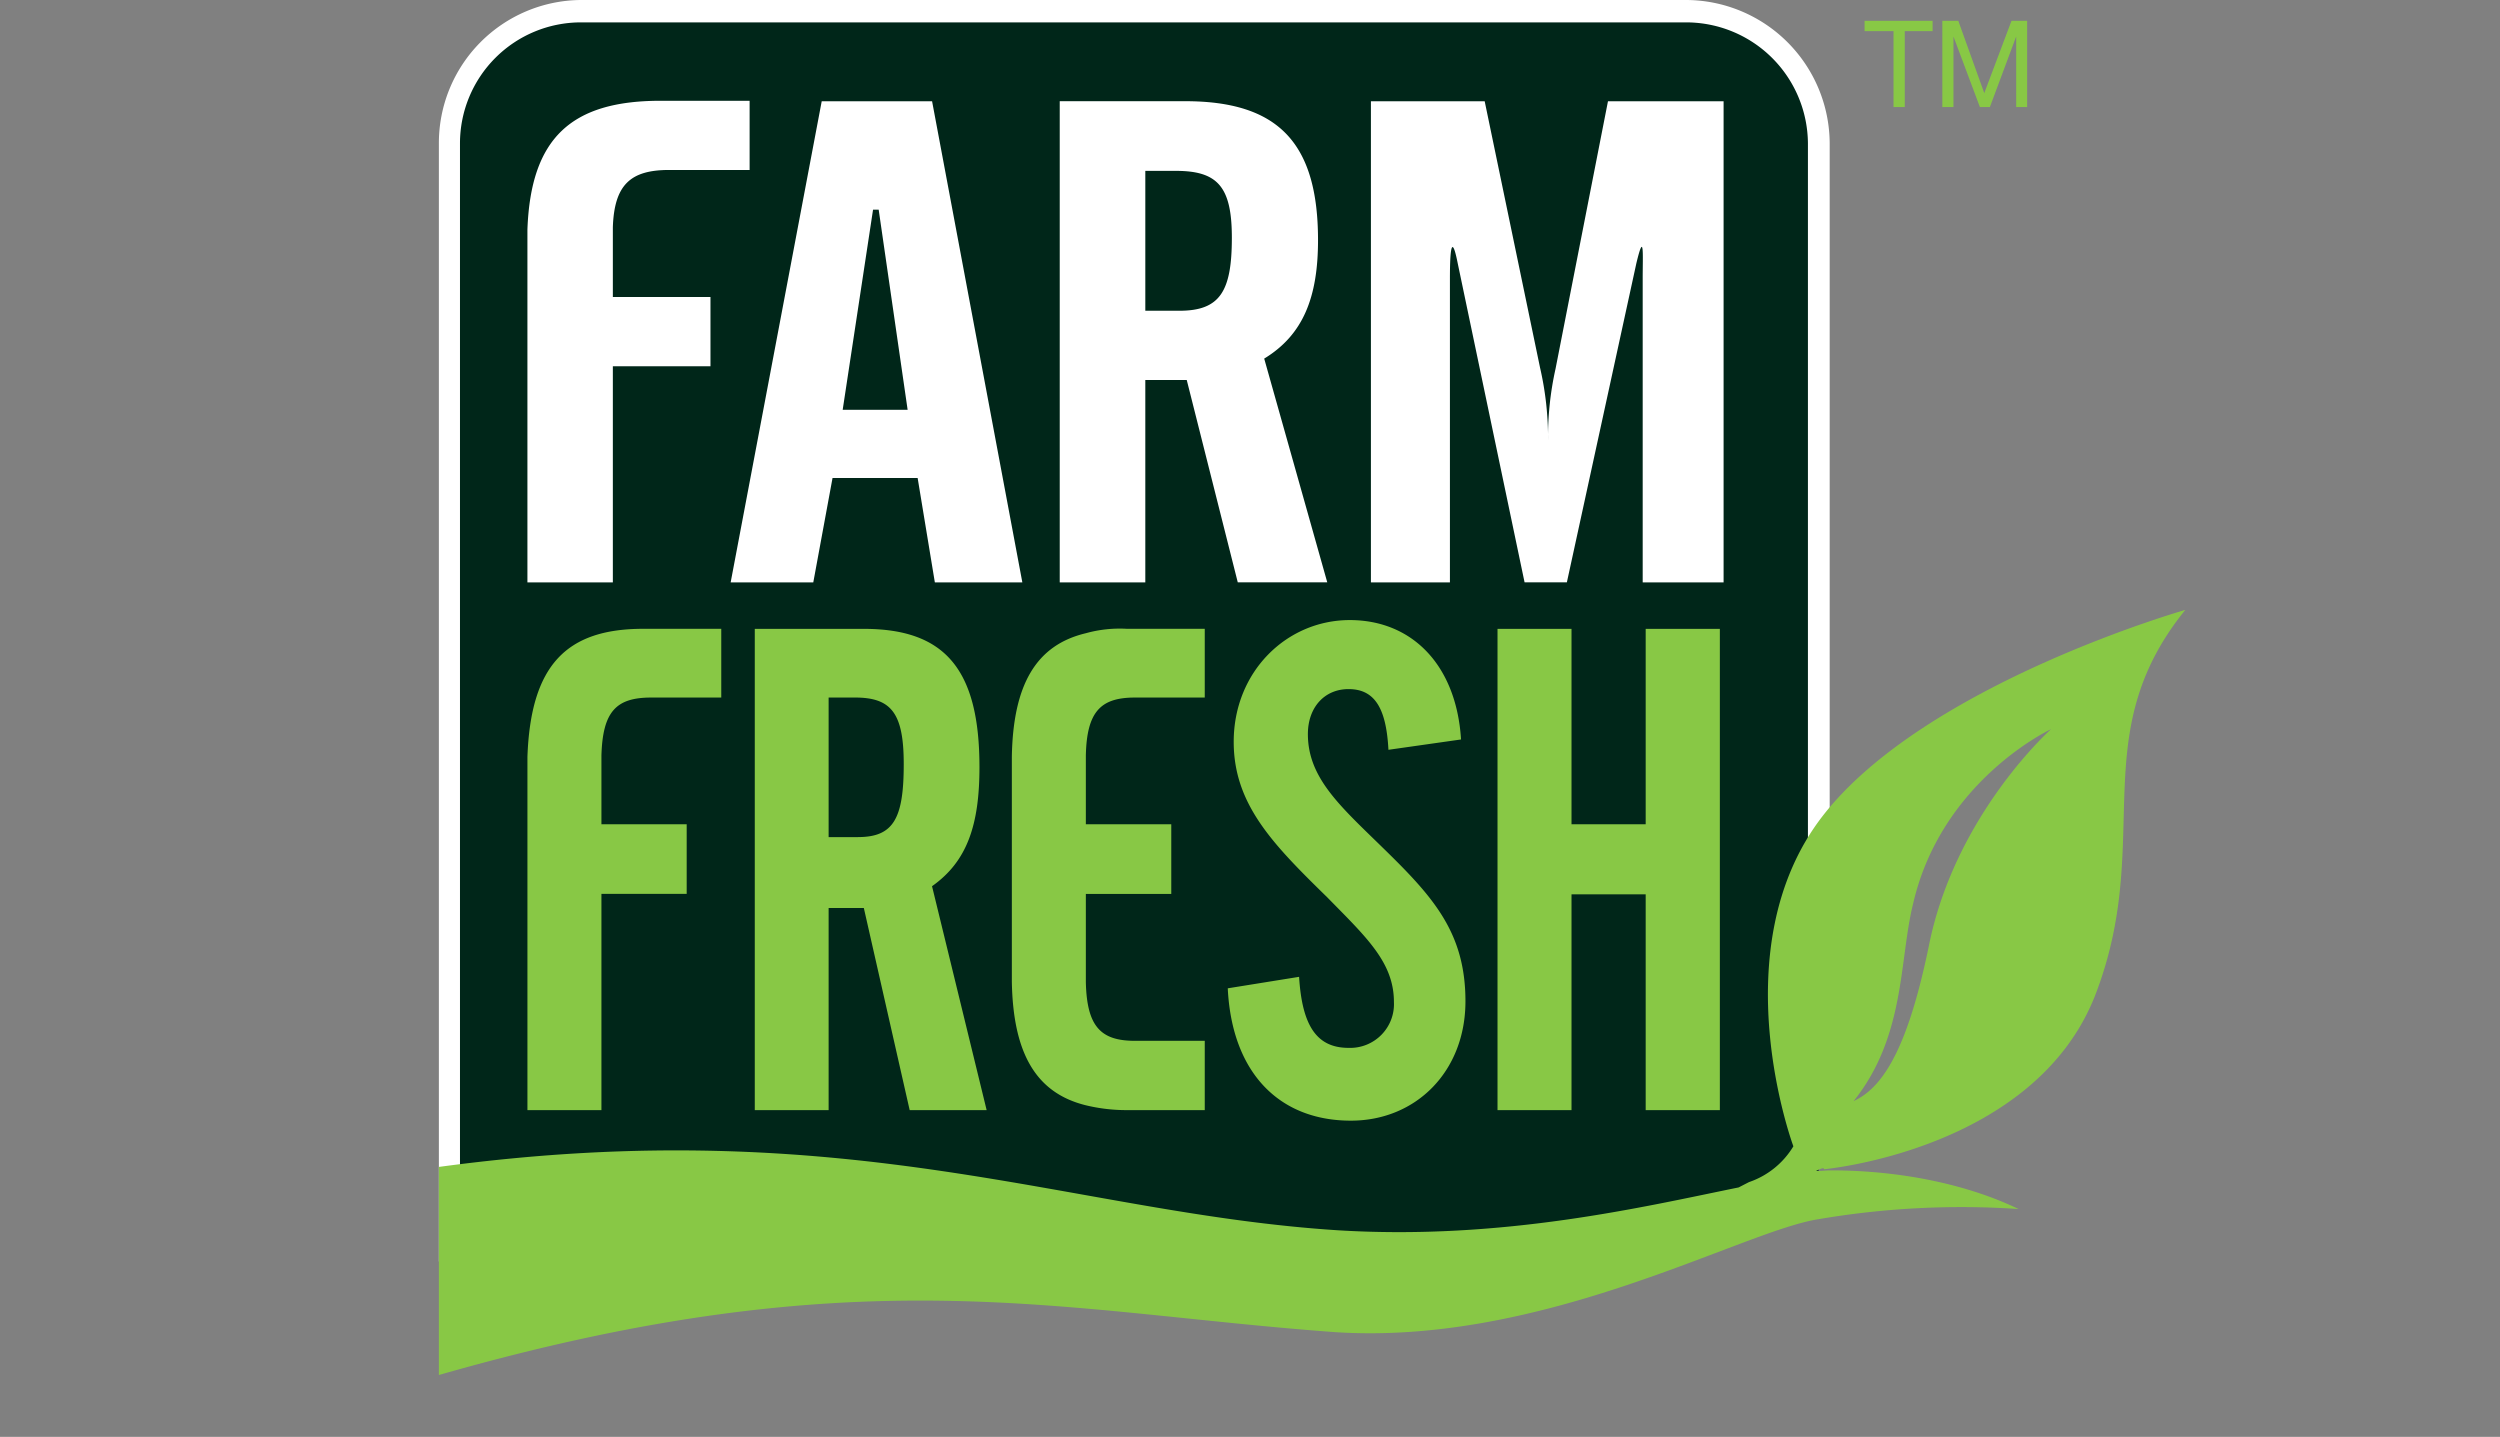 <svg xmlns="http://www.w3.org/2000/svg" width="352.776" height="202.759"><rect width="100%" height="100%" fill="#808080" stroke="none"/><defs><clipPath id="a"><path d="M0 141.815h352.776V-60.944H0Z" transform="translate(0 60.944)" style="fill:none"/></clipPath><style>.d,.e{fill-rule:evenodd}.d{fill:#fff}.e{fill:#88c845}</style></defs><g style="clip-path:url(#a)"><path d="M153.735 133.06V-15.7a18.6 18.6 0 0 0-18.7-18.636H-20.933A18.646 18.646 0 0 0-39.676-15.7v157.768L96.52 146.3Z" transform="translate(102.884 35.932)" style="fill-rule:evenodd;fill:#002619"/><path class="d" d="M64.908 178.002H61.93V20.225A20.193 20.193 0 0 1 81.956 0h155.962a20.332 20.332 0 0 1 20.27 20.225v115.781h-3.071V20.225a17.192 17.192 0 0 0-17.2-17.067H81.956a17.075 17.075 0 0 0-17.048 17.067Z"/><path class="e" d="M121.077 118.124h-4.149V98.43h3.729c5.143 0 6.869 2.228 6.869 9.4 0 7.639-1.414 10.291-6.449 10.291m10.442 6.932c5.011-3.534 6.693-8.74 6.693-16.823-.001-13.885-4.948-19.491-16.317-19.491h-15.389v67.91h10.422v-28.522h4.967l6.469 28.522h10.861ZM84.868 106.621c.175-6.225 2.077-8.19 7.02-8.19h9.89v-9.7H90.761c-10.861.004-15.872 5.152-16.335 18.065v49.854h10.442v-30.511h12.031v-9.827H84.868ZM153.224 106.621c.132-6.225 2.1-8.19 6.932-8.19h9.847v-9.7H159.01a17.792 17.792 0 0 0-5.786.623c-6.957 1.658-10.267 7.156-10.442 17.442v31.708c.175 10.264 3.485 15.743 10.442 17.464a24.438 24.438 0 0 0 5.786.682h10.993v-9.779h-9.847c-4.836 0-6.8-2.008-6.932-8.326v-12.406h12.055v-9.827h-12.055ZM183.316 137.841c.419 6.844 2.452 10.023 6.976 10.023a6.175 6.175 0 0 0 6.405-6.469c0-5.586-3.866-9.116-9.408-14.771-7.7-7.527-13.2-13.137-13.2-21.946 0-9.935 7.507-17.179 16.379-17.179 8.745 0 15.039 6.293 15.7 16.847l-10.245 1.458c-.307-5.918-1.964-8.565-5.63-8.565-3.377 0-5.737 2.559-5.737 6.356 0 6.225 4.636 10.222 10.642 16.1 7.107 6.932 11.592 11.943 11.592 21.6 0 9.867-6.956 16.842-16.165 16.842-10.178 0-16.8-6.82-17.374-18.675ZM221.757 88.737v27.577h10.466V88.737h10.466v67.915h-10.466v-30.448h-10.466v30.448h-10.442V88.737Z"/><path class="e" d="M272.207 133.358c-2.803 13.644-6.142 19.982-10.642 22.014 7.332-9.121 6.425-19.938 8.389-27.82 4-17.466 19.475-24.661 19.475-24.661s-13.493 12.011-17.223 30.467m-14.99-18.237c-14.531 18.724-4.151 46.633-4.151 46.633a11.721 11.721 0 0 1-6.269 5.055l-1.458.751c-13.381 2.715-33.182 7.463-56.479 6.05-37.425-2.385-68.73-16.829-126.93-8.945v29.364c59.457-17.022 87.236-8.916 126.466-6.049 29.541 1.921 57.449-14.283 68.222-15.941a119.8 119.8 0 0 1 28.22-1.433c-6.956-3.359-16.36-5.455-26.494-5.455-.643 0-1.238.088-2.077.088 1.282-.682 1.1-.244 1.1-.244s29.721-2.671 38.286-24.549c8.433-21.815-1.657-36.629 12.718-54.383 0 0-36.673 10.447-51.156 29.058"/><path class="d" d="M86.479 32.085c.2-6.074 2.54-8.1 7.951-8.1h11.348v-9.764H93.211c-12.562 0-18.324 5.211-18.787 18.193v49.771h12.055v-30.5h13.776V41.91H86.479ZM128.076 57.826l-4.085-28.239h-.795l-4.285 28.24Zm-12.123-43.541h15.573l12.738 67.9h-12.346l-2.428-14.731h-12.011l-2.716 14.727h-11.66ZM161.616 43.85h4.811c5.742 0 7.4-2.74 7.4-10.31 0-7.176-1.989-9.428-7.882-9.428h-4.329Zm0 38.33h-12.077v-67.9h17.705c13.05 0 18.743 5.786 18.743 19.606 0 8.014-2.072 13.362-7.595 16.716l8.9 31.574h-12.629l-7.2-28.552h-5.847ZM193.451 14.287h16.053l7.814 37.6a44.114 44.114 0 0 1 1.126 10.247 44.2 44.2 0 0 1 1.058-10.091l7.4-37.756h16.315v67.891h-11.416V39.304c0-3.446.244-6.893-.9-2.121l-9.8 44.994h-5.967l-9.428-44.99c-.994-5.036-1.107-.731-1.107 2.121v42.87h-11.148Z"/><path class="e" d="M267.195 4.396h-4.085V2.937h9.6v1.459h-3.926v10.71h-1.589ZM274.083 2.938h2.252l3.666 10.2 3.841-10.2h2.208v12.167h-1.545V5.146l-3.71 9.959h-1.412l-3.73-9.959v9.959h-1.57Z"/></g></svg>
